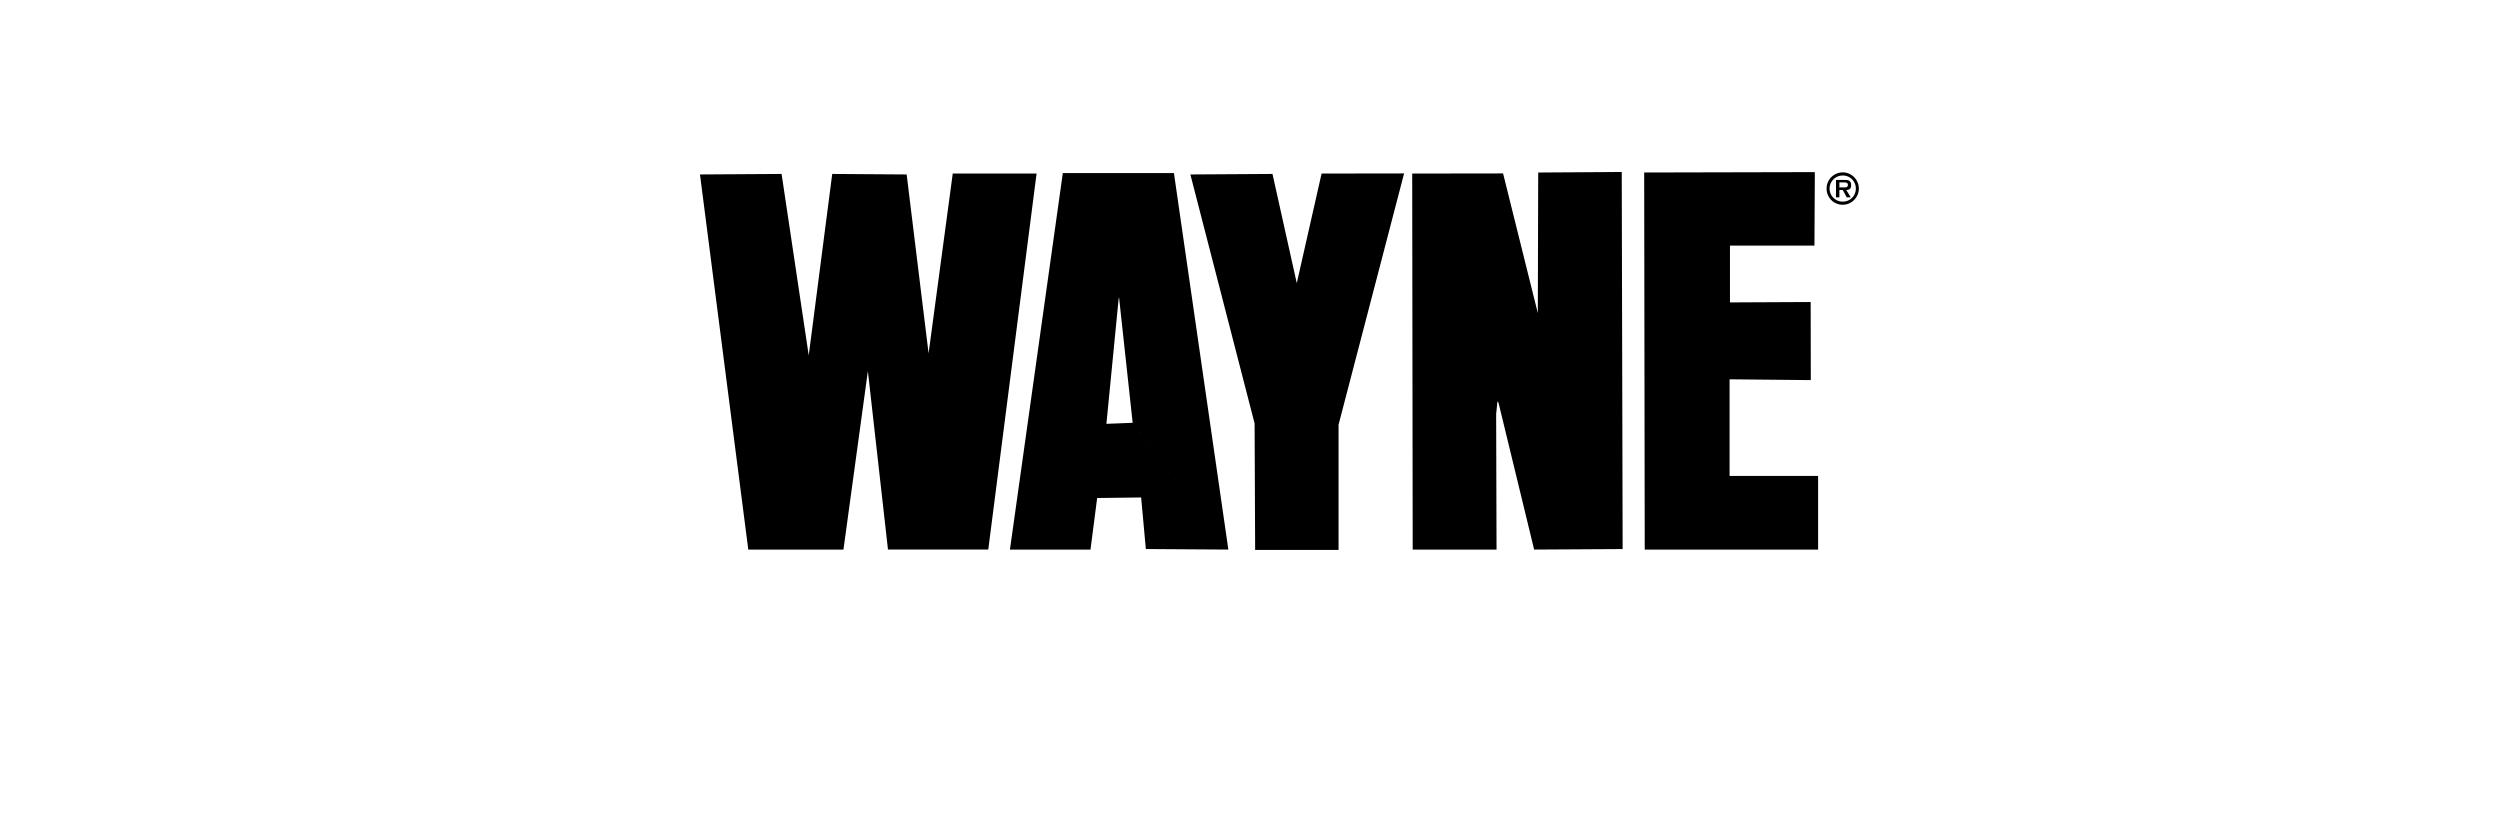<?xml version="1.0" encoding="utf-8"?>
<svg xmlns="http://www.w3.org/2000/svg" width="439.521" height="142.881" viewBox="0 0 116.29 37.804">
  <defs>
    <style></style>
  </defs>
  <path d="M84.4 11.425h-3.929v2.642l3.711-.018h.043l.006 3.632-3.778-.037v4.494h4.118V25.564h-8.065l-.025-17.54 7.938-.018-.018 3.42M75.48 25.54l-4.118.024-1.658-6.833-.049-.06-.06.589.018 6.304h-3.9L65.69 8.073l4.227-.006 1.616 6.498.018-6.54L75.437 8l.042 17.54M52.687 19.667l-.632-5.819-.018.025-.571 5.842 1.22-.048 4.452 5.897-3.838-.025-.219-2.399-2.004.025h-.042l-.31 2.399h-3.747l2.46-17.515h5.168l2.532 17.515M43.194 16.436l1.118-8.32v-.043h3.905l-2.247 17.49h-4.665l-.935-8.301-1.136 8.302h-4.427L32.56 8.115l3.796-.024 1.263 8.442 1.093-8.442 3.462.024 1.02 8.32M60.32 13.174l1.155-5.101 3.838-.006-3.049 11.69v5.825h-3.88l-.025-5.885-2.988-11.582 3.82-.024 1.13 5.083M85.804 8.717c.085 0 .152-.019.152-.122 0-.11-.116-.11-.2-.11h-.195v.232h.243m.285.461h-.188l-.182-.34h-.158v.34h-.158V8.37h.389c.072 0 .158 0 .224.037.073.048.091.127.091.212 0 .152-.072.213-.224.22zm.237-.407c0-.34-.267-.607-.607-.607s-.614.273-.614.607c0 .34.274.608.614.608s.607-.268.607-.608zm-1.36 0c0-.413.334-.753.753-.753.407 0 .747.34.747.753s-.34.753-.747.753a.745.745 0 01-.753-.753z"/>
</svg>